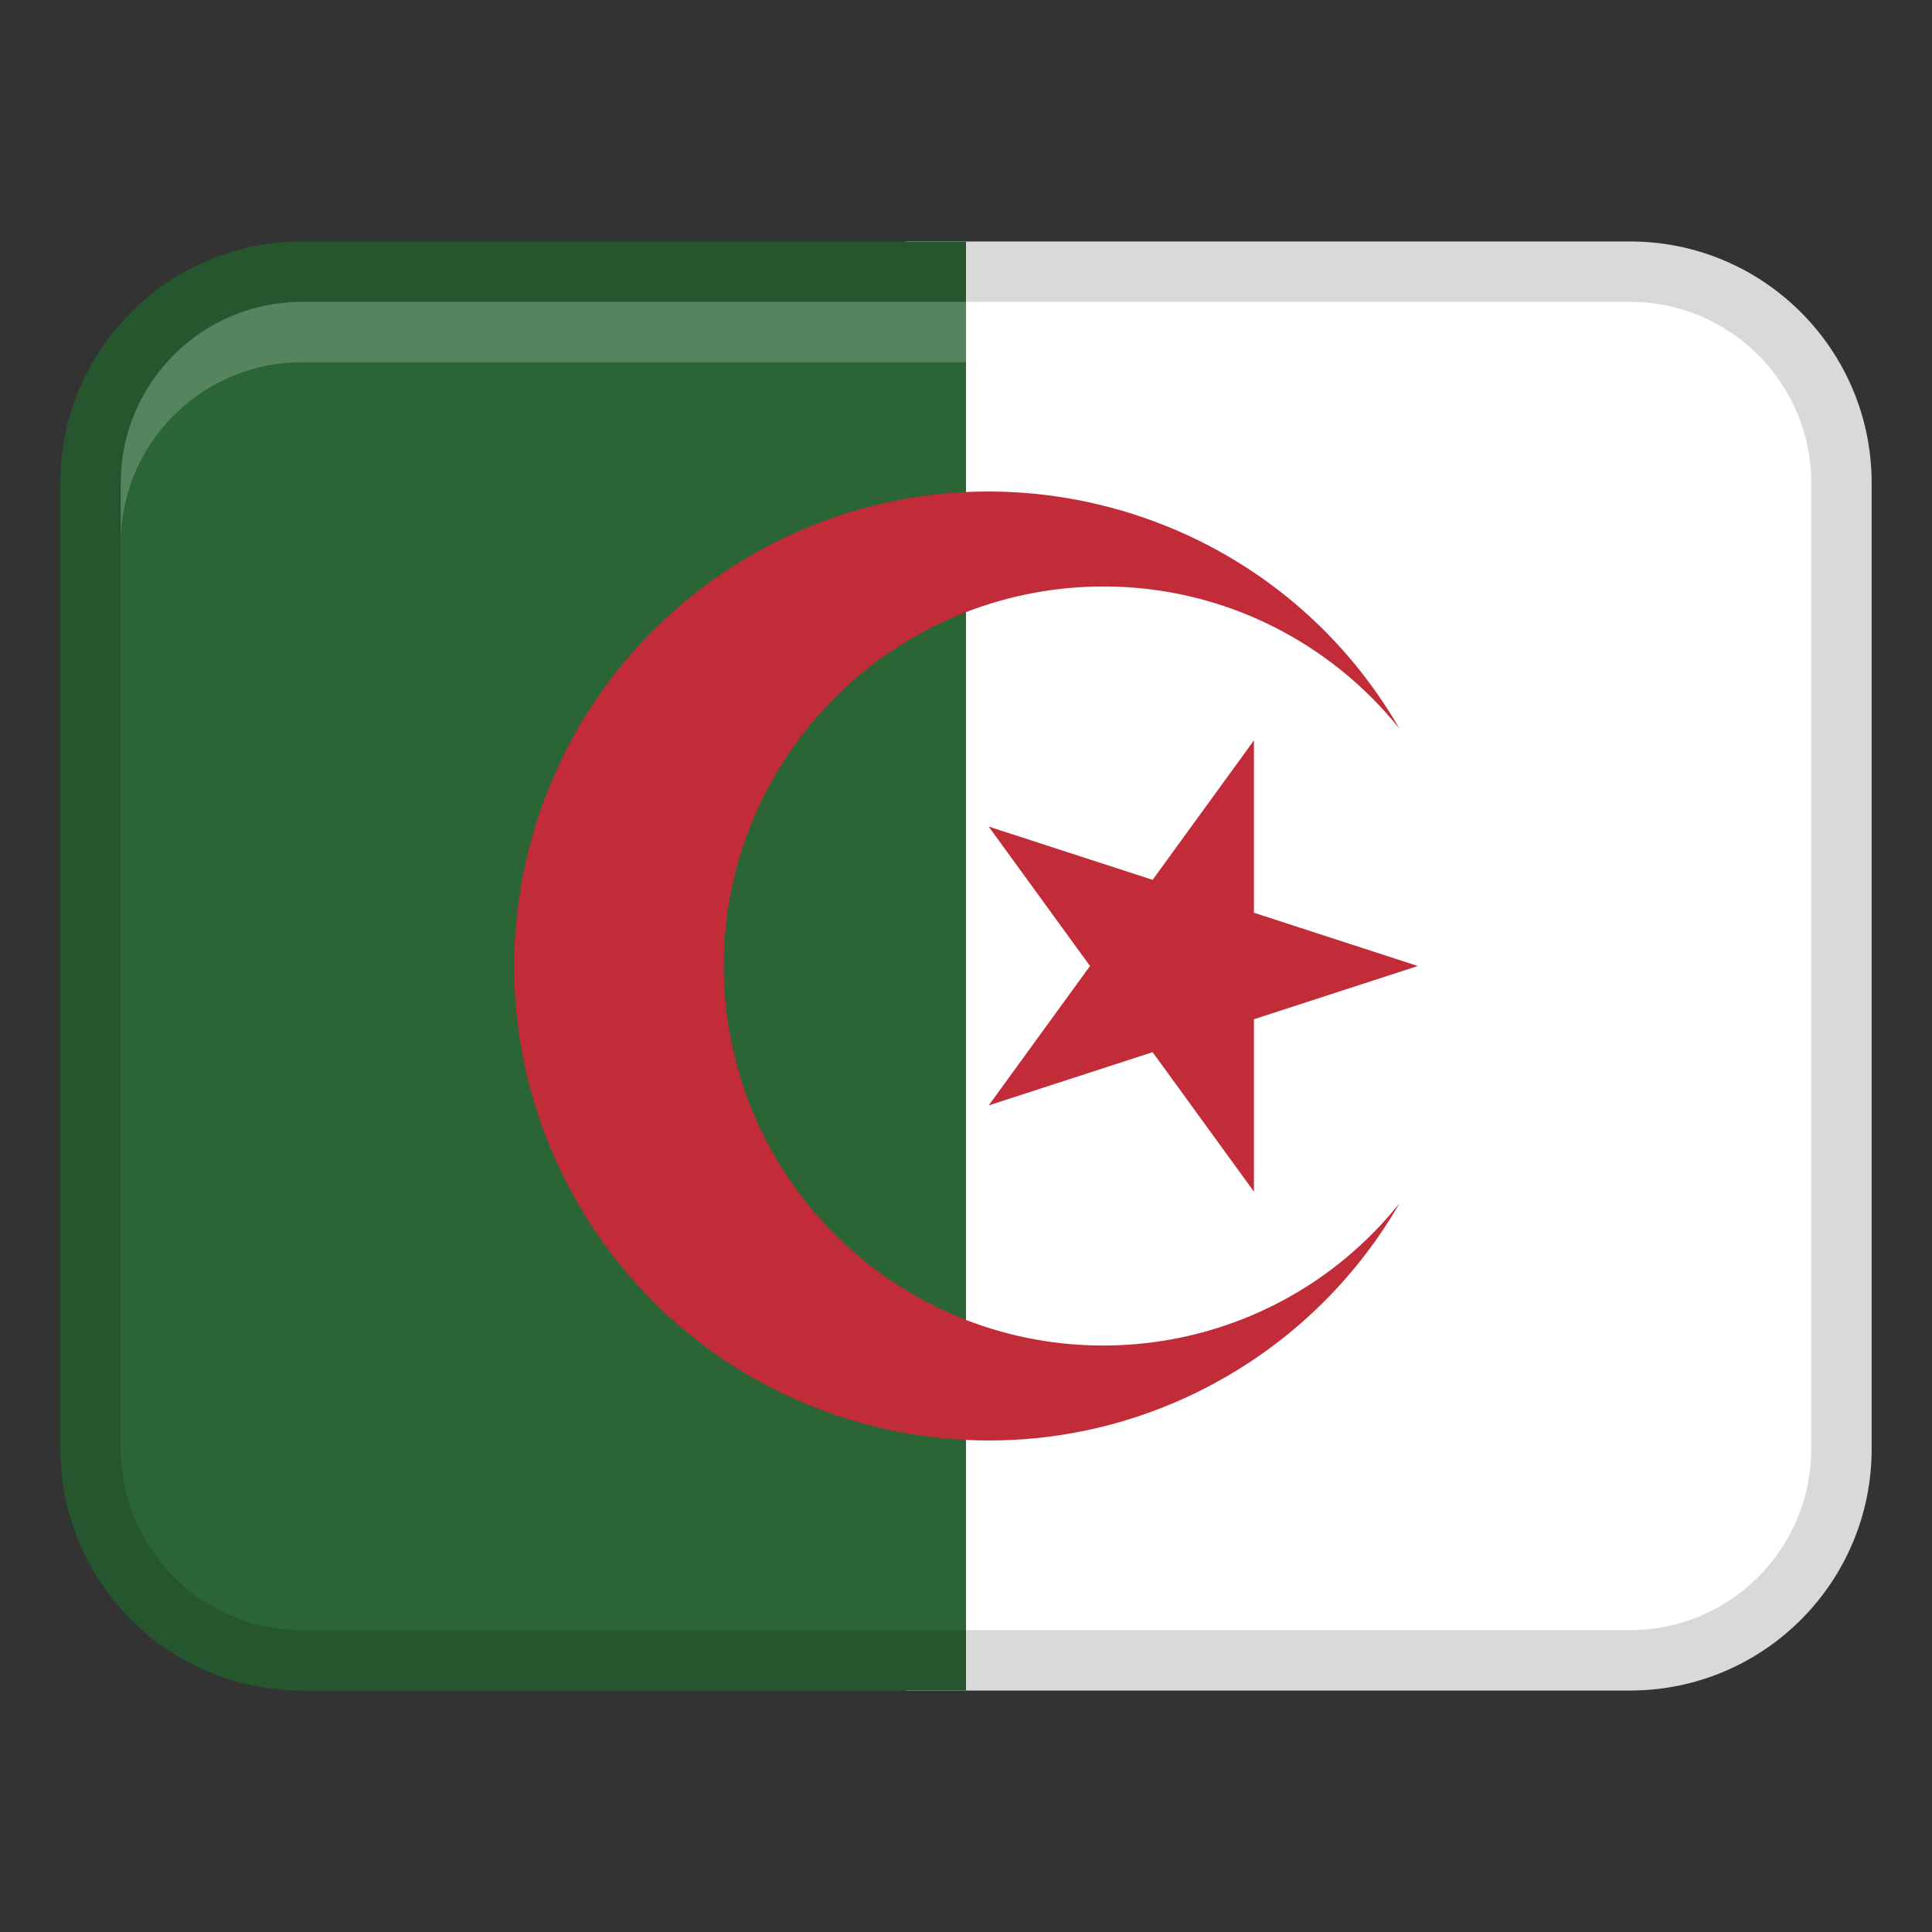 <svg xmlns="http://www.w3.org/2000/svg" width="32" height="32">
  <rect width="100%" height="100%" fill="#333333" stroke="none"/>
  <path fill="#fff" d="M27 28H15V4h12c2.208 0 4 1.792 4 4v16c0 2.208-1.792 4-4 4Z"/>
  <path fill="#2b6536" d="M5 4h11v24H5c-2.208 0-4-1.792-4-4V8c0-2.208 1.792-4 4-4Z"/>
  <path d="M27 4H5C2.791 4 1 5.791 1 8v16c0 2.209 1.791 4 4 4h22c2.209 0 4-1.791 4-4V8c0-2.209-1.791-4-4-4Zm3 20c0 1.654-1.346 3-3 3H5c-1.654 0-3-1.346-3-3V8c0-1.654 1.346-3 3-3h22c1.654 0 3 1.346 3 3v16Z" opacity=".15"/>
  <path fill="#c22b38" d="m19.091 17.427 1.678 2.31v-2.855L23.483 16l-2.714-.882v-2.855l-1.678 2.31-2.715-.882L18.054 16l-1.678 2.309 2.715-.882z"/>
  <path fill="#c22b38" d="M14.345 20.907c-2.71-2.17-3.148-6.126-.978-8.836s6.126-3.148 8.836-.978c.361.289.689.617.978.978-2.17-3.758-6.976-5.046-10.734-2.876-3.758 2.17-5.046 6.976-2.876 10.734 2.17 3.758 6.976 5.046 10.734 2.876 1.195-.69 2.187-1.682 2.876-2.876-2.17 2.71-6.126 3.148-8.836.978Z"/>
  <path fill="#fff" d="M27 5H5C3.343 5 2 6.343 2 8v1c0-1.657 1.343-3 3-3h22c1.657 0 3 1.343 3 3V8c0-1.657-1.343-3-3-3Z" opacity=".2"/>
</svg>
